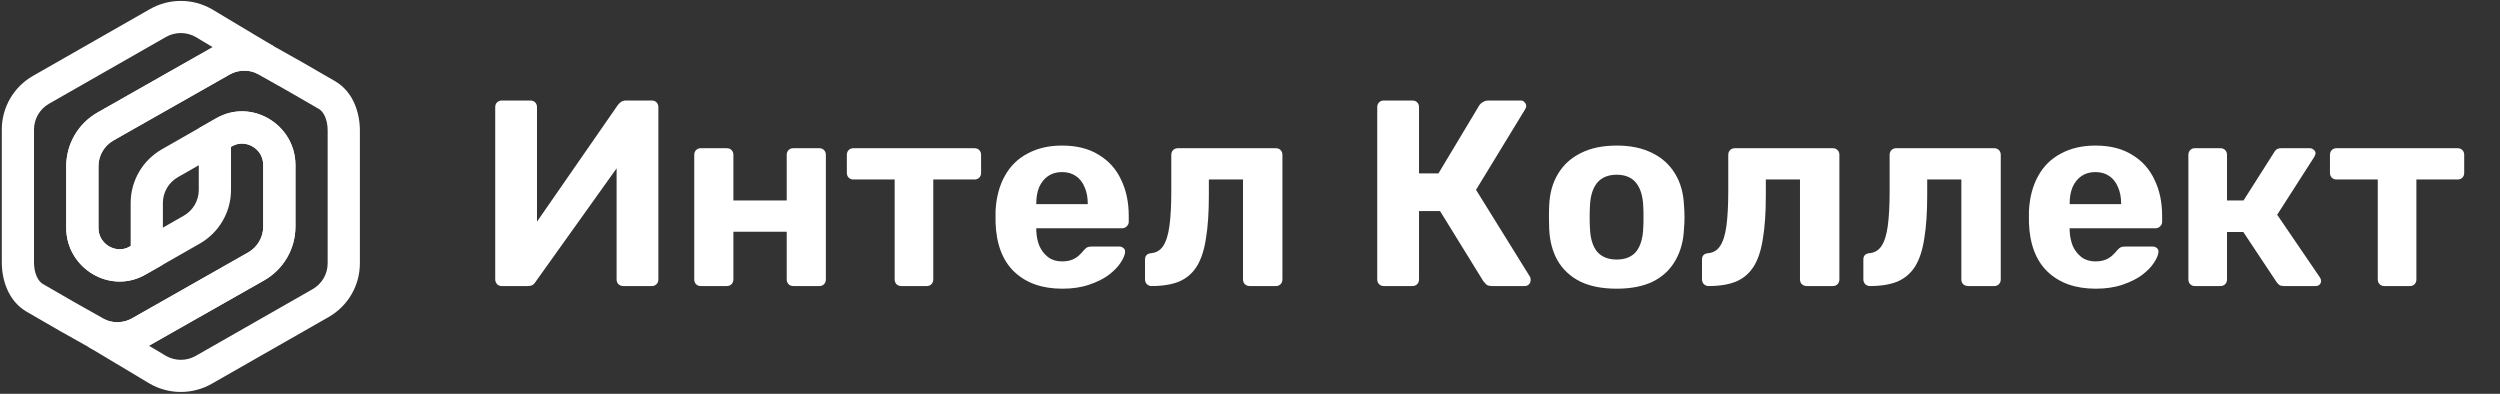 <?xml version="1.0" encoding="UTF-8"?> <svg xmlns="http://www.w3.org/2000/svg" width="838" height="132" viewBox="0 0 838 132" fill="none"><rect x="0" y="0" width="838" height="132" fill="#333333" stroke="none"/> <path fill-rule="evenodd" clip-rule="evenodd" d="M65.565 12.376C62.481 10.636 58.7 10.644 55.623 12.4L16.436 34.767C13.318 36.547 11.4 39.847 11.4 43.415V87.969C11.4 91.685 12.783 94.258 14.358 95.182C21.863 99.583 28.526 103.349 35.584 107.28C38.41 108.411 41.632 108.209 44.317 106.676L44.323 106.673L83.196 84.617C83.198 84.616 83.2 84.615 83.202 84.614C86.316 82.833 88.232 79.535 88.232 75.969V55.307C88.232 49.76 82.271 46.462 77.84 48.991L77.432 49.224V63.661C77.432 71.098 73.434 77.961 66.961 81.656L48.941 91.938C37.007 98.939 22.2 89.923 22.2 76.415V55.723C22.2 48.286 26.197 41.423 32.67 37.728L32.676 37.725L71.306 15.81L65.565 12.376ZM86.133 24.679C84.087 23.455 80.092 23.206 77.222 24.843L77.216 24.847L38.035 47.075C38.033 47.076 38.032 47.077 38.03 47.078C34.915 48.858 32.999 52.157 32.999 55.723V76.415C32.999 81.962 39.052 85.258 43.48 82.647L43.513 82.628L61.596 72.309C61.597 72.309 61.597 72.309 61.597 72.309C64.715 70.529 66.632 67.229 66.632 63.661V42.98L72.475 39.645C84.501 32.781 99.031 41.946 99.031 55.307V75.969C99.031 83.406 95.034 90.269 88.561 93.964L88.555 93.967L49.682 116.023C49.679 116.024 49.677 116.026 49.674 116.027C43.95 119.291 37.06 119.641 31.086 117.078L30.83 116.968L30.587 116.833C23.39 112.825 16.578 108.977 8.884 104.465C2.594 100.777 0.6 93.518 0.6 87.969V43.415C0.6 35.979 4.598 29.116 11.071 25.421L50.258 3.054C56.673 -0.608 64.557 -0.608 70.973 3.054L71.021 3.081L91.685 15.442C91.686 15.443 91.687 15.443 91.688 15.444L86.133 24.679Z" fill="white"></path> <path fill-rule="evenodd" clip-rule="evenodd" d="M55.666 119.316C58.75 121.056 62.53 121.048 65.608 119.292L104.795 96.925C107.913 95.145 109.831 91.845 109.831 88.277V43.723C109.831 40.007 108.448 37.434 106.873 36.51C99.368 32.109 92.705 28.344 85.647 24.412C82.821 23.281 79.599 23.483 76.914 25.016L76.908 25.019L38.035 47.075C38.033 47.076 38.031 47.077 38.029 47.079C34.915 48.859 32.999 52.157 32.999 55.723V76.385C32.999 81.932 38.96 85.23 43.391 82.701L43.799 82.468V68.031C43.799 60.594 47.796 53.731 54.27 50.036L72.29 39.754C84.224 32.753 99.031 41.77 99.031 55.277V75.969C99.031 83.406 95.034 90.269 88.561 93.964L88.555 93.967L49.925 115.882L55.666 119.316ZM35.098 107.013C37.144 108.237 41.139 108.487 44.008 106.849L44.015 106.845L83.196 84.617C83.197 84.616 83.199 84.615 83.201 84.615C86.316 82.834 88.232 79.535 88.232 75.969V55.277C88.232 49.73 82.179 46.434 77.751 49.045L77.718 49.065L59.634 59.383C59.634 59.383 59.634 59.383 59.634 59.383C56.516 61.163 54.599 64.463 54.599 68.031V88.712L48.755 92.047C36.73 98.911 22.2 89.746 22.2 76.385V55.723C22.2 48.286 26.197 41.423 32.67 37.729L32.676 37.725L71.549 15.669C71.552 15.668 71.554 15.666 71.557 15.665C77.281 12.401 84.171 12.052 90.145 14.614L90.4 14.724L90.644 14.86C97.841 18.868 104.653 22.715 112.347 27.227C118.636 30.915 120.631 38.174 120.631 43.723V88.277C120.631 95.713 116.633 102.577 110.16 106.271L70.973 128.638C64.557 132.3 56.673 132.3 50.258 128.638L50.21 128.611L29.546 116.25C29.545 116.25 29.544 116.249 29.543 116.248L35.098 107.013Z" fill="white"></path> <path d="M168.201 95.881C167.556 95.881 167.027 95.674 166.616 95.259C166.205 94.785 166 94.252 166 93.66V35.913C166 35.262 166.205 34.729 166.616 34.314C167.086 33.9 167.614 33.692 168.201 33.692H177.8C178.446 33.692 178.974 33.9 179.385 34.314C179.796 34.729 180.001 35.262 180.001 35.913V74.293L207.036 35.291C207.329 34.877 207.681 34.522 208.092 34.225C208.562 33.87 209.149 33.692 209.854 33.692H218.483C219.129 33.692 219.658 33.9 220.068 34.314C220.479 34.729 220.685 35.262 220.685 35.913V93.66C220.685 94.311 220.479 94.844 220.068 95.259C219.658 95.674 219.129 95.881 218.483 95.881H208.885C208.298 95.881 207.769 95.674 207.3 95.259C206.889 94.844 206.683 94.311 206.683 93.66V56.435L179.649 94.282C179.473 94.637 179.18 94.992 178.769 95.348C178.358 95.703 177.741 95.881 176.919 95.881H168.201Z" fill="white"></path> <path d="M234.823 95.881C234.236 95.881 233.737 95.674 233.326 95.259C232.915 94.844 232.71 94.311 232.71 93.66V51.905C232.71 51.253 232.915 50.72 233.326 50.306C233.737 49.891 234.236 49.684 234.823 49.684H243.629C244.275 49.684 244.803 49.891 245.214 50.306C245.625 50.72 245.831 51.253 245.831 51.905V67.185H263.707V51.905C263.707 51.253 263.912 50.72 264.323 50.306C264.734 49.891 265.262 49.684 265.908 49.684H274.714C275.301 49.684 275.8 49.891 276.211 50.306C276.622 50.72 276.828 51.253 276.828 51.905V93.66C276.828 94.311 276.622 94.844 276.211 95.259C275.8 95.674 275.301 95.881 274.714 95.881H265.908C265.262 95.881 264.734 95.674 264.323 95.259C263.912 94.844 263.707 94.311 263.707 93.66V77.668H245.831V93.66C245.831 94.311 245.625 94.844 245.214 95.259C244.803 95.674 244.275 95.881 243.629 95.881H234.823Z" fill="white"></path> <path d="M302.09 95.881C301.444 95.881 300.916 95.674 300.505 95.259C300.094 94.844 299.889 94.311 299.889 93.66V60.167H286.063C285.418 60.167 284.889 59.96 284.478 59.545C284.067 59.13 283.862 58.597 283.862 57.946V51.905C283.862 51.253 284.067 50.72 284.478 50.306C284.889 49.891 285.418 49.684 286.063 49.684H326.659C327.305 49.684 327.833 49.891 328.244 50.306C328.655 50.72 328.86 51.253 328.86 51.905V57.946C328.86 58.597 328.655 59.13 328.244 59.545C327.833 59.96 327.305 60.167 326.659 60.167H312.833V93.66C312.833 94.311 312.628 94.844 312.217 95.259C311.806 95.674 311.307 95.881 310.72 95.881H302.09Z" fill="white"></path> <path d="M356.076 96.769C349.325 96.769 343.953 94.874 339.961 91.083C336.028 87.293 333.944 81.785 333.709 74.559C333.709 74.085 333.709 73.463 333.709 72.693C333.709 71.864 333.709 71.213 333.709 70.739C333.944 66.178 334.971 62.269 336.791 59.012C338.611 55.695 341.165 53.178 344.452 51.461C347.74 49.684 351.585 48.795 355.988 48.795C360.919 48.795 365.029 49.832 368.316 51.905C371.663 53.918 374.158 56.702 375.801 60.256C377.504 63.75 378.355 67.778 378.355 72.338V74.381C378.355 74.974 378.12 75.477 377.651 75.892C377.24 76.306 376.741 76.513 376.154 76.513H347.358C347.358 76.573 347.358 76.691 347.358 76.869C347.358 76.987 347.358 77.106 347.358 77.224C347.417 79.12 347.769 80.867 348.415 82.466C349.119 84.006 350.088 85.25 351.321 86.197C352.612 87.145 354.139 87.619 355.9 87.619C357.368 87.619 358.571 87.411 359.51 86.997C360.45 86.582 361.213 86.079 361.8 85.487C362.446 84.894 362.915 84.391 363.209 83.976C363.737 83.384 364.148 83.028 364.442 82.91C364.794 82.732 365.322 82.644 366.027 82.644H375.185C375.772 82.644 376.242 82.821 376.594 83.177C377.005 83.473 377.181 83.917 377.122 84.509C377.064 85.457 376.565 86.641 375.625 88.063C374.745 89.425 373.424 90.787 371.663 92.15C369.901 93.453 367.7 94.548 365.058 95.437C362.475 96.325 359.481 96.769 356.076 96.769ZM347.358 68.429H364.618V68.251C364.618 66.119 364.266 64.283 363.561 62.743C362.915 61.144 361.947 59.9 360.655 59.012C359.364 58.123 357.808 57.679 355.988 57.679C354.168 57.679 352.612 58.123 351.321 59.012C350.029 59.9 349.031 61.144 348.327 62.743C347.681 64.283 347.358 66.119 347.358 68.251V68.429Z" fill="white"></path> <path d="M386.013 95.881C385.426 95.881 384.897 95.674 384.428 95.259C384.017 94.785 383.811 94.252 383.811 93.66V86.997C383.811 85.694 384.516 84.983 385.925 84.865C387.627 84.687 388.948 83.887 389.887 82.466C390.885 80.985 391.59 78.735 392.001 75.714C392.412 72.693 392.617 68.814 392.617 64.076V51.905C392.617 51.253 392.823 50.72 393.234 50.306C393.645 49.891 394.173 49.684 394.819 49.684H427.665C428.311 49.684 428.839 49.891 429.25 50.306C429.661 50.72 429.866 51.253 429.866 51.905V93.66C429.866 94.311 429.661 94.844 429.25 95.259C428.839 95.674 428.311 95.881 427.665 95.881H418.859C418.272 95.881 417.744 95.674 417.274 95.259C416.863 94.844 416.658 94.311 416.658 93.66V60.167H405.21V65.586C405.21 71.213 404.887 75.981 404.241 79.889C403.654 83.799 402.627 86.938 401.159 89.307C399.691 91.617 397.725 93.304 395.259 94.371C392.793 95.377 389.711 95.881 386.013 95.881Z" fill="white"></path> <path d="M463.854 95.881C463.208 95.881 462.68 95.674 462.269 95.259C461.858 94.844 461.652 94.311 461.652 93.66V35.913C461.652 35.262 461.858 34.729 462.269 34.314C462.68 33.9 463.208 33.692 463.854 33.692H473.452C474.098 33.692 474.626 33.9 475.037 34.314C475.448 34.729 475.654 35.262 475.654 35.913V58.123H482.17L495.819 35.38C496.113 34.907 496.524 34.522 497.052 34.225C497.581 33.87 498.256 33.692 499.078 33.692H509.733C510.32 33.692 510.76 33.9 511.054 34.314C511.406 34.67 511.582 35.084 511.582 35.558C511.582 35.913 511.465 36.269 511.23 36.624L494.763 63.632L512.903 92.86C513.02 93.097 513.079 93.423 513.079 93.838C513.079 94.43 512.874 94.933 512.463 95.348C512.11 95.703 511.67 95.881 511.142 95.881H500.134C499.254 95.881 498.608 95.703 498.197 95.348C497.786 94.933 497.463 94.578 497.228 94.282L482.699 70.739H475.654V93.66C475.654 94.311 475.448 94.844 475.037 95.259C474.626 95.674 474.098 95.881 473.452 95.881H463.854Z" fill="white"></path> <path d="M541.925 96.769C537.052 96.769 532.972 95.97 529.684 94.371C526.397 92.712 523.873 90.373 522.111 87.352C520.409 84.332 519.47 80.808 519.293 76.78C519.235 75.596 519.205 74.263 519.205 72.782C519.205 71.242 519.235 69.91 519.293 68.784C519.47 64.698 520.468 61.174 522.287 58.212C524.107 55.192 526.661 52.882 529.949 51.283C533.236 49.624 537.228 48.795 541.925 48.795C546.563 48.795 550.525 49.624 553.813 51.283C557.1 52.882 559.654 55.192 561.474 58.212C563.294 61.174 564.292 64.698 564.468 68.784C564.585 69.91 564.644 71.242 564.644 72.782C564.644 74.263 564.585 75.596 564.468 76.78C564.292 80.808 563.323 84.332 561.562 87.352C559.859 90.373 557.364 92.712 554.077 94.371C550.789 95.97 546.739 96.769 541.925 96.769ZM541.925 86.997C544.801 86.997 546.973 86.108 548.441 84.332C549.909 82.496 550.701 79.83 550.819 76.336C550.877 75.448 550.907 74.263 550.907 72.782C550.907 71.302 550.877 70.117 550.819 69.229C550.701 65.793 549.909 63.158 548.441 61.322C546.973 59.486 544.801 58.568 541.925 58.568C539.048 58.568 536.847 59.486 535.32 61.322C533.853 63.158 533.06 65.793 532.943 69.229C532.884 70.117 532.855 71.302 532.855 72.782C532.855 74.263 532.884 75.448 532.943 76.336C533.06 79.83 533.853 82.496 535.32 84.332C536.847 86.108 539.048 86.997 541.925 86.997Z" fill="white"></path> <path d="M572.709 95.881C572.122 95.881 571.594 95.674 571.124 95.259C570.713 94.785 570.508 94.252 570.508 93.66V86.997C570.508 85.694 571.212 84.983 572.621 84.865C574.323 84.687 575.644 83.887 576.584 82.466C577.582 80.985 578.286 78.735 578.697 75.714C579.108 72.693 579.313 68.814 579.313 64.076V51.905C579.313 51.253 579.519 50.72 579.93 50.306C580.341 49.891 580.869 49.684 581.515 49.684H614.361C615.007 49.684 615.535 49.891 615.946 50.306C616.357 50.72 616.563 51.253 616.563 51.905V93.66C616.563 94.311 616.357 94.844 615.946 95.259C615.535 95.674 615.007 95.881 614.361 95.881H605.555C604.968 95.881 604.44 95.674 603.97 95.259C603.559 94.844 603.354 94.311 603.354 93.66V60.167H591.906V65.586C591.906 71.213 591.583 75.981 590.937 79.889C590.35 83.799 589.323 86.938 587.855 89.307C586.388 91.617 584.421 93.304 581.955 94.371C579.49 95.377 576.408 95.881 572.709 95.881Z" fill="white"></path> <path d="M626.8 95.881C626.213 95.881 625.685 95.674 625.215 95.259C624.804 94.785 624.599 94.252 624.599 93.66V86.997C624.599 85.694 625.303 84.983 626.712 84.865C628.415 84.687 629.735 83.887 630.675 82.466C631.673 80.985 632.377 78.735 632.788 75.714C633.199 72.693 633.405 68.814 633.405 64.076V51.905C633.405 51.253 633.61 50.72 634.021 50.306C634.432 49.891 634.96 49.684 635.606 49.684H668.452C669.098 49.684 669.626 49.891 670.037 50.306C670.448 50.72 670.654 51.253 670.654 51.905V93.66C670.654 94.311 670.448 94.844 670.037 95.259C669.626 95.674 669.098 95.881 668.452 95.881H659.646C659.059 95.881 658.531 95.674 658.061 95.259C657.65 94.844 657.445 94.311 657.445 93.66V60.167H645.997V65.586C645.997 71.213 645.674 75.981 645.028 79.889C644.441 83.799 643.414 86.938 641.946 89.307C640.479 91.617 638.512 93.304 636.046 94.371C633.581 95.377 630.499 95.881 626.8 95.881Z" fill="white"></path> <path d="M702.466 96.769C695.715 96.769 690.343 94.874 686.351 91.083C682.418 87.293 680.334 81.785 680.099 74.559C680.099 74.085 680.099 73.463 680.099 72.693C680.099 71.864 680.099 71.213 680.099 70.739C680.334 66.178 681.361 62.269 683.181 59.012C685.001 55.695 687.554 53.178 690.842 51.461C694.13 49.684 697.975 48.795 702.378 48.795C707.309 48.795 711.419 49.832 714.706 51.905C718.052 53.918 720.547 56.702 722.191 60.256C723.894 63.75 724.745 67.778 724.745 72.338V74.381C724.745 74.974 724.51 75.477 724.04 75.892C723.629 76.306 723.13 76.513 722.543 76.513H693.748C693.748 76.573 693.748 76.691 693.748 76.869C693.748 76.987 693.748 77.106 693.748 77.224C693.807 79.12 694.159 80.867 694.805 82.466C695.509 84.006 696.478 85.25 697.711 86.197C699.002 87.145 700.529 87.619 702.29 87.619C703.757 87.619 704.961 87.411 705.9 86.997C706.839 86.582 707.603 86.079 708.19 85.487C708.835 84.894 709.305 84.391 709.599 83.976C710.127 83.384 710.538 83.028 710.831 82.91C711.184 82.732 711.712 82.644 712.417 82.644H721.575C722.162 82.644 722.631 82.821 722.984 83.177C723.395 83.473 723.571 83.917 723.512 84.509C723.453 85.457 722.954 86.641 722.015 88.063C721.134 89.425 719.814 90.787 718.052 92.15C716.291 93.453 714.09 94.548 711.448 95.437C708.865 96.325 705.871 96.769 702.466 96.769ZM693.748 68.429H711.008V68.251C711.008 66.119 710.655 64.283 709.951 62.743C709.305 61.144 708.336 59.9 707.045 59.012C705.753 58.123 704.198 57.679 702.378 57.679C700.558 57.679 699.002 58.123 697.711 59.012C696.419 59.9 695.421 61.144 694.717 62.743C694.071 64.283 693.748 66.119 693.748 68.251V68.429Z" fill="white"></path> <path d="M735.661 95.881C735.074 95.881 734.575 95.674 734.164 95.259C733.753 94.844 733.547 94.311 733.547 93.66V51.905C733.547 51.253 733.753 50.72 734.164 50.306C734.575 49.891 735.074 49.684 735.661 49.684H744.291C744.936 49.684 745.465 49.891 745.876 50.306C746.287 50.72 746.492 51.253 746.492 51.905V67.185H752.04L762.255 51.105C762.431 50.75 762.695 50.424 763.047 50.128C763.458 49.832 763.987 49.684 764.632 49.684H774.231C774.759 49.684 775.199 49.861 775.552 50.217C775.963 50.513 776.168 50.898 776.168 51.372C776.168 51.549 776.109 51.757 775.992 51.993C775.933 52.23 775.845 52.438 775.728 52.615L763.311 71.983L777.665 93.038C777.9 93.393 778.017 93.778 778.017 94.193C778.017 94.667 777.841 95.081 777.489 95.437C777.137 95.733 776.696 95.881 776.168 95.881H765.513C764.926 95.881 764.427 95.762 764.016 95.525C763.664 95.229 763.341 94.874 763.047 94.459L751.952 77.757H746.492V93.66C746.492 94.311 746.287 94.844 745.876 95.259C745.465 95.674 744.936 95.881 744.291 95.881H735.661Z" fill="white"></path> <path d="M799.23 95.881C798.584 95.881 798.056 95.674 797.645 95.259C797.234 94.844 797.028 94.311 797.028 93.66V60.167H783.203C782.557 60.167 782.029 59.96 781.618 59.545C781.207 59.13 781.002 58.597 781.002 57.946V51.905C781.002 51.253 781.207 50.72 781.618 50.306C782.029 49.891 782.557 49.684 783.203 49.684H823.799C824.444 49.684 824.973 49.891 825.384 50.306C825.795 50.72 826 51.253 826 51.905V57.946C826 58.597 825.795 59.13 825.384 59.545C824.973 59.96 824.444 60.167 823.799 60.167H809.973V93.66C809.973 94.311 809.768 94.844 809.357 95.259C808.946 95.674 808.447 95.881 807.86 95.881H799.23Z" fill="white"></path> </svg> 